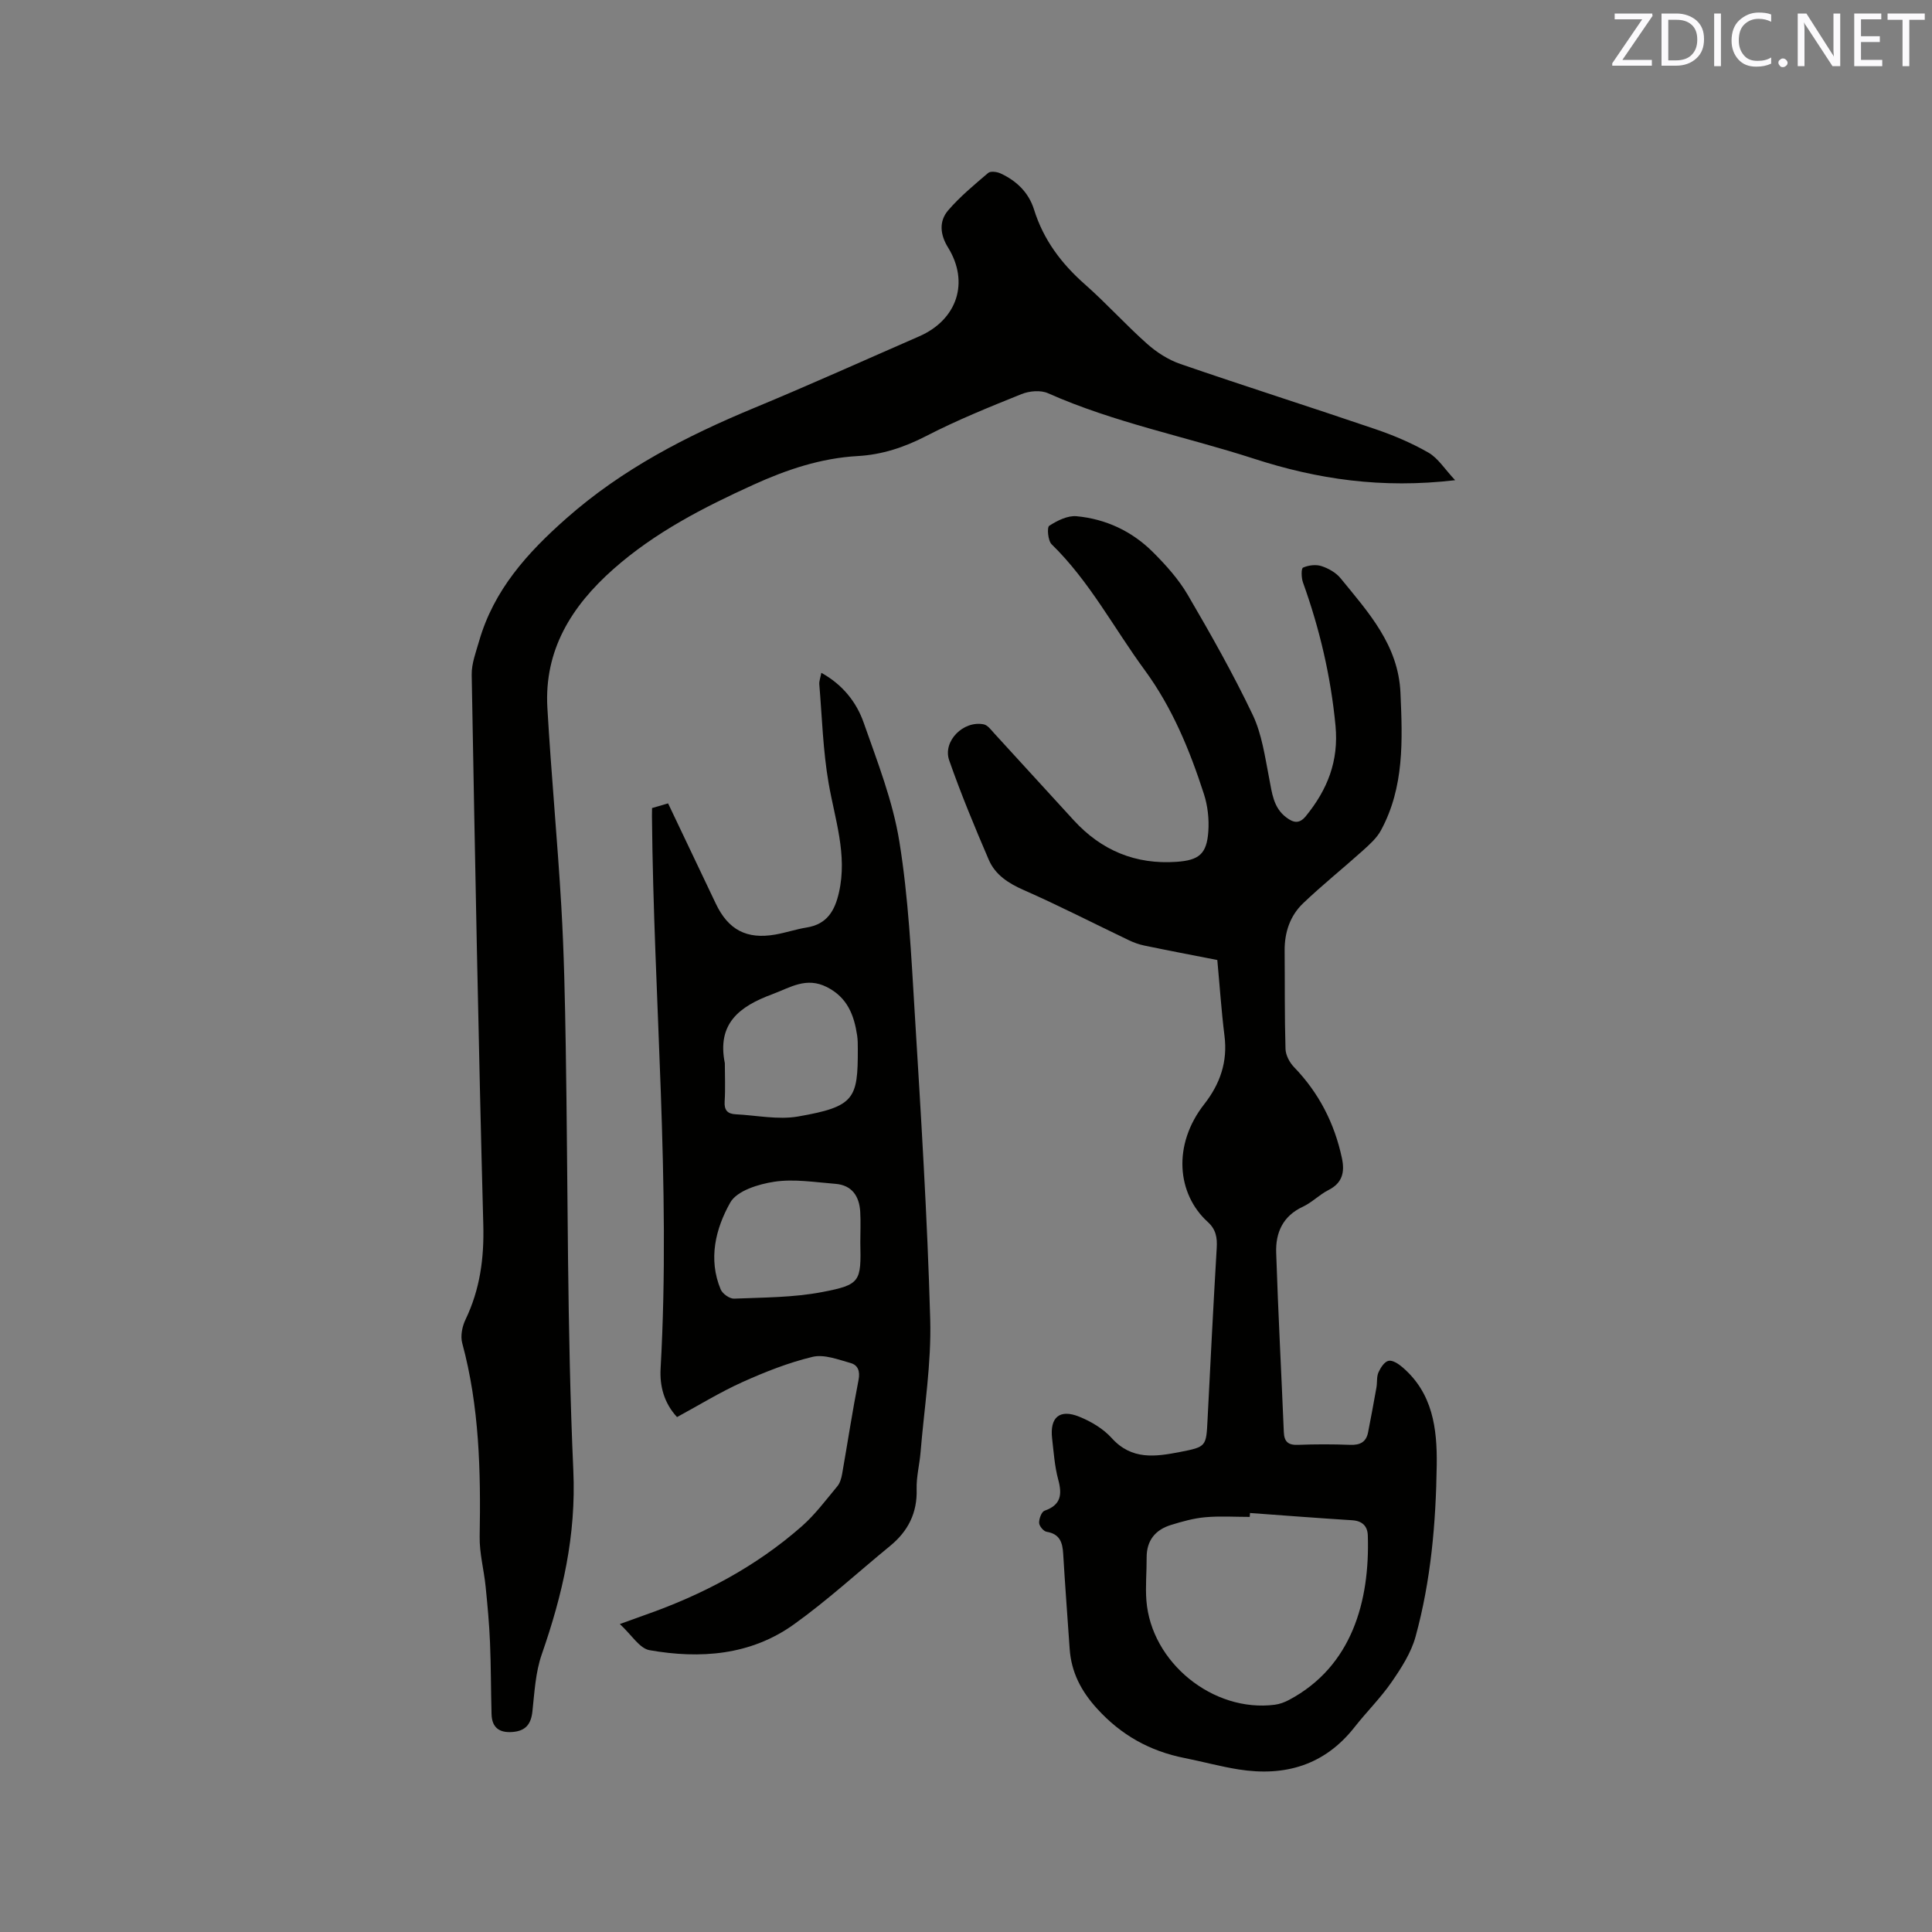 <svg enable-background="new 0 0 400 400" viewBox="0 0 400 400" xmlns="http://www.w3.org/2000/svg"><rect x="0" y="0" width="400" height="400" fill="#808080" stroke="none"/><path d="m252.03 198.76c-5.16-1.01-10.14-1.96-15.1-2.99-1.12-.23-2.22-.63-3.26-1.13-7.24-3.46-14.37-7.13-21.71-10.36-3.18-1.4-5.89-3.14-7.24-6.26-2.92-6.79-5.76-13.63-8.2-20.6-1.39-3.98 2.96-8.3 7.15-7.45.8.16 1.49 1.1 2.11 1.79 5.52 6.01 11.01 12.06 16.53 18.07 5.73 6.25 12.79 9.2 21.31 8.6 4.6-.33 6.22-1.6 6.55-6.27.18-2.57-.12-5.34-.92-7.79-2.94-9.08-6.53-17.83-12.27-25.66-6.38-8.69-11.4-18.37-19.25-26.02-.77-.75-.99-3.51-.5-3.83 1.65-1.07 3.82-2.16 5.67-1.98 6.06.57 11.48 3.11 15.8 7.43 2.68 2.67 5.3 5.59 7.2 8.83 4.75 8.12 9.4 16.35 13.45 24.84 1.91 4.01 2.54 8.67 3.41 13.11.6 3.05.84 6.13 3.58 8.17 1.4 1.04 2.63 1.43 4.04-.31 4.46-5.49 6.82-11.38 6.12-18.73-.98-10.22-3.28-20.03-6.74-29.65-.34-.95-.38-2.87.02-3.05 1.12-.5 2.66-.69 3.8-.32 1.46.47 3.03 1.36 3.98 2.53 5.73 7.04 11.95 13.78 12.39 23.7.43 9.8.82 19.55-4.06 28.52-.87 1.6-2.36 2.91-3.74 4.16-4.08 3.67-8.39 7.12-12.36 10.91-2.7 2.58-3.85 6.02-3.82 9.81.06 6.78-.02 13.57.18 20.35.04 1.28.84 2.8 1.76 3.75 5.16 5.34 8.38 11.63 9.92 18.85.61 2.88.12 5.14-2.79 6.61-1.88.95-3.42 2.58-5.32 3.46-4.14 1.93-5.64 5.38-5.5 9.51.4 12.38 1.07 24.75 1.58 37.12.08 2.02.9 2.74 2.94 2.66 3.6-.14 7.21-.14 10.81 0 2.01.07 3.29-.55 3.69-2.56.61-3.11 1.19-6.22 1.74-9.33.18-1.04.01-2.2.42-3.12.43-.96 1.24-2.22 2.09-2.39.84-.18 2.08.65 2.88 1.34 6.26 5.36 7.19 12.66 7.09 20.24-.17 12.01-1.2 23.95-4.39 35.55-.92 3.34-2.95 6.48-4.95 9.38-2.28 3.3-5.18 6.16-7.67 9.33-6.21 7.91-14.44 10.28-24.02 8.76-3.76-.6-7.45-1.62-11.18-2.36-7.17-1.42-13.14-4.74-18.12-10.23-3.31-3.64-5.34-7.55-5.67-12.4-.45-6.56-.95-13.11-1.34-19.67-.14-2.36-.71-4.09-3.42-4.54-.64-.1-1.54-1.18-1.56-1.84-.03-.86.5-2.3 1.12-2.52 3.41-1.19 3.68-3.34 2.83-6.46-.74-2.74-.93-5.64-1.26-8.48-.51-4.38 1.53-6.18 5.61-4.53 2.46.99 4.98 2.49 6.73 4.43 4.13 4.59 9.06 3.86 14.12 2.88 5.48-1.07 5.44-1.13 5.72-6.7.6-11.86 1.2-23.72 1.9-35.57.13-2.13-.17-3.83-1.86-5.36-6.36-5.78-7.34-15.94-.72-24.39 3.28-4.19 4.88-8.79 4.18-14.2-.64-5.13-.98-10.31-1.48-15.64zm6.77 114.49c-.02.27-.04.54-.06.81-3.07 0-6.17-.21-9.22.07-2.38.21-4.76.88-7.06 1.59-3.26 1-5.08 3.21-5.06 6.77.02 2.96-.28 5.95-.05 8.89 1 12.84 13.81 23.2 26.57 21.57 1.02-.13 2.06-.52 2.98-1.01 13.03-6.94 16.73-20.49 16.29-34.05-.06-1.91-1.13-3.01-3.25-3.14-7.05-.44-14.09-.99-21.14-1.5z" fill="#010100"/><path d="m301.27 99.42c-15.17 1.78-28.49-.18-41.68-4.46-14.18-4.59-28.9-7.45-42.62-13.55-1.53-.68-3.87-.47-5.49.19-6.67 2.68-13.36 5.39-19.73 8.68-4.54 2.34-9.15 3.86-14.16 4.14-7.65.43-14.72 2.81-21.6 5.94-10.34 4.7-20.39 9.85-29 17.47-8.67 7.67-14.35 16.77-13.66 28.74.79 13.74 2.09 27.44 2.89 41.18.56 9.62.75 19.27.91 28.9.48 29.26.26 58.54 1.57 87.76.61 13.49-2.23 25.74-6.54 38.12-1.29 3.71-1.5 7.84-1.93 11.81-.29 2.67-1.44 4.04-4.13 4.25-2.74.21-4.25-.93-4.33-3.68-.14-4.96-.11-9.92-.32-14.87-.16-3.87-.52-7.73-.91-11.59-.35-3.45-1.29-6.89-1.23-10.32.24-13.49-.05-26.89-3.61-40.05-.4-1.47-.01-3.44.67-4.86 3.01-6.26 3.88-12.72 3.69-19.68-1.01-37.94-1.72-75.88-2.4-113.83-.04-2.32.88-4.7 1.54-7 3.05-10.57 9.95-18.23 18.06-25.39 11.57-10.22 24.89-17.06 38.95-22.89 11.44-4.74 22.74-9.84 34.09-14.79 7.88-3.44 10.44-11.2 5.98-18.4-1.64-2.65-1.92-5.42.03-7.69 2.45-2.85 5.41-5.3 8.29-7.75.49-.41 1.8-.24 2.54.1 3.31 1.52 5.84 3.95 6.94 7.47 1.95 6.27 5.66 11.2 10.55 15.51 4.45 3.92 8.43 8.37 12.87 12.31 1.98 1.76 4.4 3.31 6.89 4.17 13.41 4.62 26.94 8.91 40.37 13.49 3.79 1.29 7.54 2.88 11 4.87 1.99 1.15 3.35 3.4 5.51 5.7z" fill="#010100"/><path d="m135 167.3c1.16-.34 2.15-.63 3.32-.97 3.34 7.01 6.61 13.87 9.87 20.74 2.58 5.44 6.39 7.46 12.33 6.42 2.18-.38 4.31-1.11 6.49-1.46 4.22-.68 5.84-3.47 6.7-7.31 1.75-7.8-.85-15.06-2.15-22.55-1.17-6.73-1.36-13.63-1.93-20.46-.06-.68.23-1.4.42-2.41 4.42 2.45 7.28 6.07 8.78 10.36 2.83 8.07 6.02 16.19 7.37 24.56 1.89 11.67 2.46 23.58 3.18 35.41 1.29 21.17 2.62 42.34 3.21 63.53.26 9.15-1.25 18.36-2 27.54-.21 2.53-.88 5.06-.81 7.58.16 4.96-1.78 8.75-5.52 11.81-6.63 5.43-12.97 11.27-19.92 16.24-8.95 6.4-19.37 7.17-29.87 5.32-2.08-.37-3.73-3.2-6.14-5.41 2.36-.85 3.79-1.38 5.22-1.88 11.91-4.18 22.92-9.98 32.43-18.34 2.76-2.42 5-5.45 7.37-8.29.57-.68.85-1.69 1.01-2.6 1.14-6.47 2.12-12.97 3.39-19.41.36-1.85-.13-3.1-1.65-3.52-2.57-.72-5.47-1.85-7.86-1.28-4.98 1.19-9.84 3.12-14.54 5.23-4.61 2.08-8.95 4.76-13.53 7.24-2.71-2.94-3.6-6.43-3.4-10.05 2.15-38.18-1.44-76.27-1.79-114.41.01-.43.02-.85.02-1.63zm43.12 89.93c0-2.12.1-4.24-.02-6.35-.19-3.22-1.71-5.51-5.14-5.78-4.21-.33-8.53-1.05-12.62-.44-3.28.49-7.78 1.87-9.15 4.32-3.03 5.38-4.61 11.69-1.98 17.98.38.9 1.85 1.95 2.78 1.91 6.08-.25 12.26-.22 18.21-1.36 8-1.53 8.09-2.16 7.92-10.28zm-28.05-37.11c0 2.64.13 5.29-.04 7.93-.12 1.8.6 2.56 2.26 2.65 4.32.21 8.77 1.18 12.93.46 11.74-2.04 12.4-3.66 12.38-13.95 0-.95 0-1.91-.14-2.85-.64-4.22-2.03-7.85-6.25-9.99-4.29-2.18-7.57.08-11.33 1.48-6.82 2.52-11.47 6.08-9.81 14.27z" fill="#010100"/><g fill="#fbfafc"><path d="m342.2 3.2-6.3 9.2h6.1v1.2h-8.2v-.5l6.2-9.1h-5.7v-1.2h7.8v.4z"/><path d="m344 13.7v-10.9h3.1c1.6 0 3 .5 4.1 1.4 1.1 1 1.6 2.2 1.6 3.9s-.5 3-1.6 4-2.5 1.5-4.2 1.5h-3zm1.4-9.6v8.4h1.6c1.4 0 2.5-.4 3.2-1.1.8-.8 1.2-1.8 1.2-3.2s-.4-2.4-1.2-3.1-1.8-1-3.1-1z"/><path d="m356.3 2.8v10.9h-1.4v-10.9z"/><path d="m366.6 13.2c-.8.4-1.8.6-3 .6-1.6 0-2.8-.5-3.7-1.5s-1.4-2.3-1.4-3.9c0-1.7.5-3.2 1.6-4.2s2.4-1.6 4-1.6c1 0 1.9.1 2.6.4v1.5c-.8-.4-1.6-.6-2.6-.6-1.2 0-2.2.4-3 1.2s-1.1 1.9-1.1 3.3c0 1.3.4 2.3 1.1 3.1s1.6 1.1 2.8 1.1c1.1 0 2-.2 2.8-.7v1.3z"/><path d="m368.2 13c0-.3.1-.5.3-.6.2-.2.4-.3.6-.3.3 0 .5.1.7.3s.3.4.3.6-.1.5-.3.6c-.2.2-.4.3-.7.3s-.5-.1-.6-.3c-.2-.2-.3-.4-.3-.6z"/><path d="m381.1 13.7h-1.7l-5.5-8.4c-.2-.2-.3-.5-.4-.7 0 .2.1.8.1 1.5v7.6h-1.4v-10.9h1.8l5.3 8.3c.3.4.4.6.4.8 0-.3-.1-.8-.1-1.6v-7.5h1.4v10.9z"/><path d="m389.7 13.7h-5.8v-10.9h5.6v1.2h-4.2v3.5h3.9v1.2h-3.9v3.7h4.4z"/><path d="m398.4 4.1h-3.1v9.6h-1.4v-9.6h-3.1v-1.3h7.7v1.3z"/></g></svg>